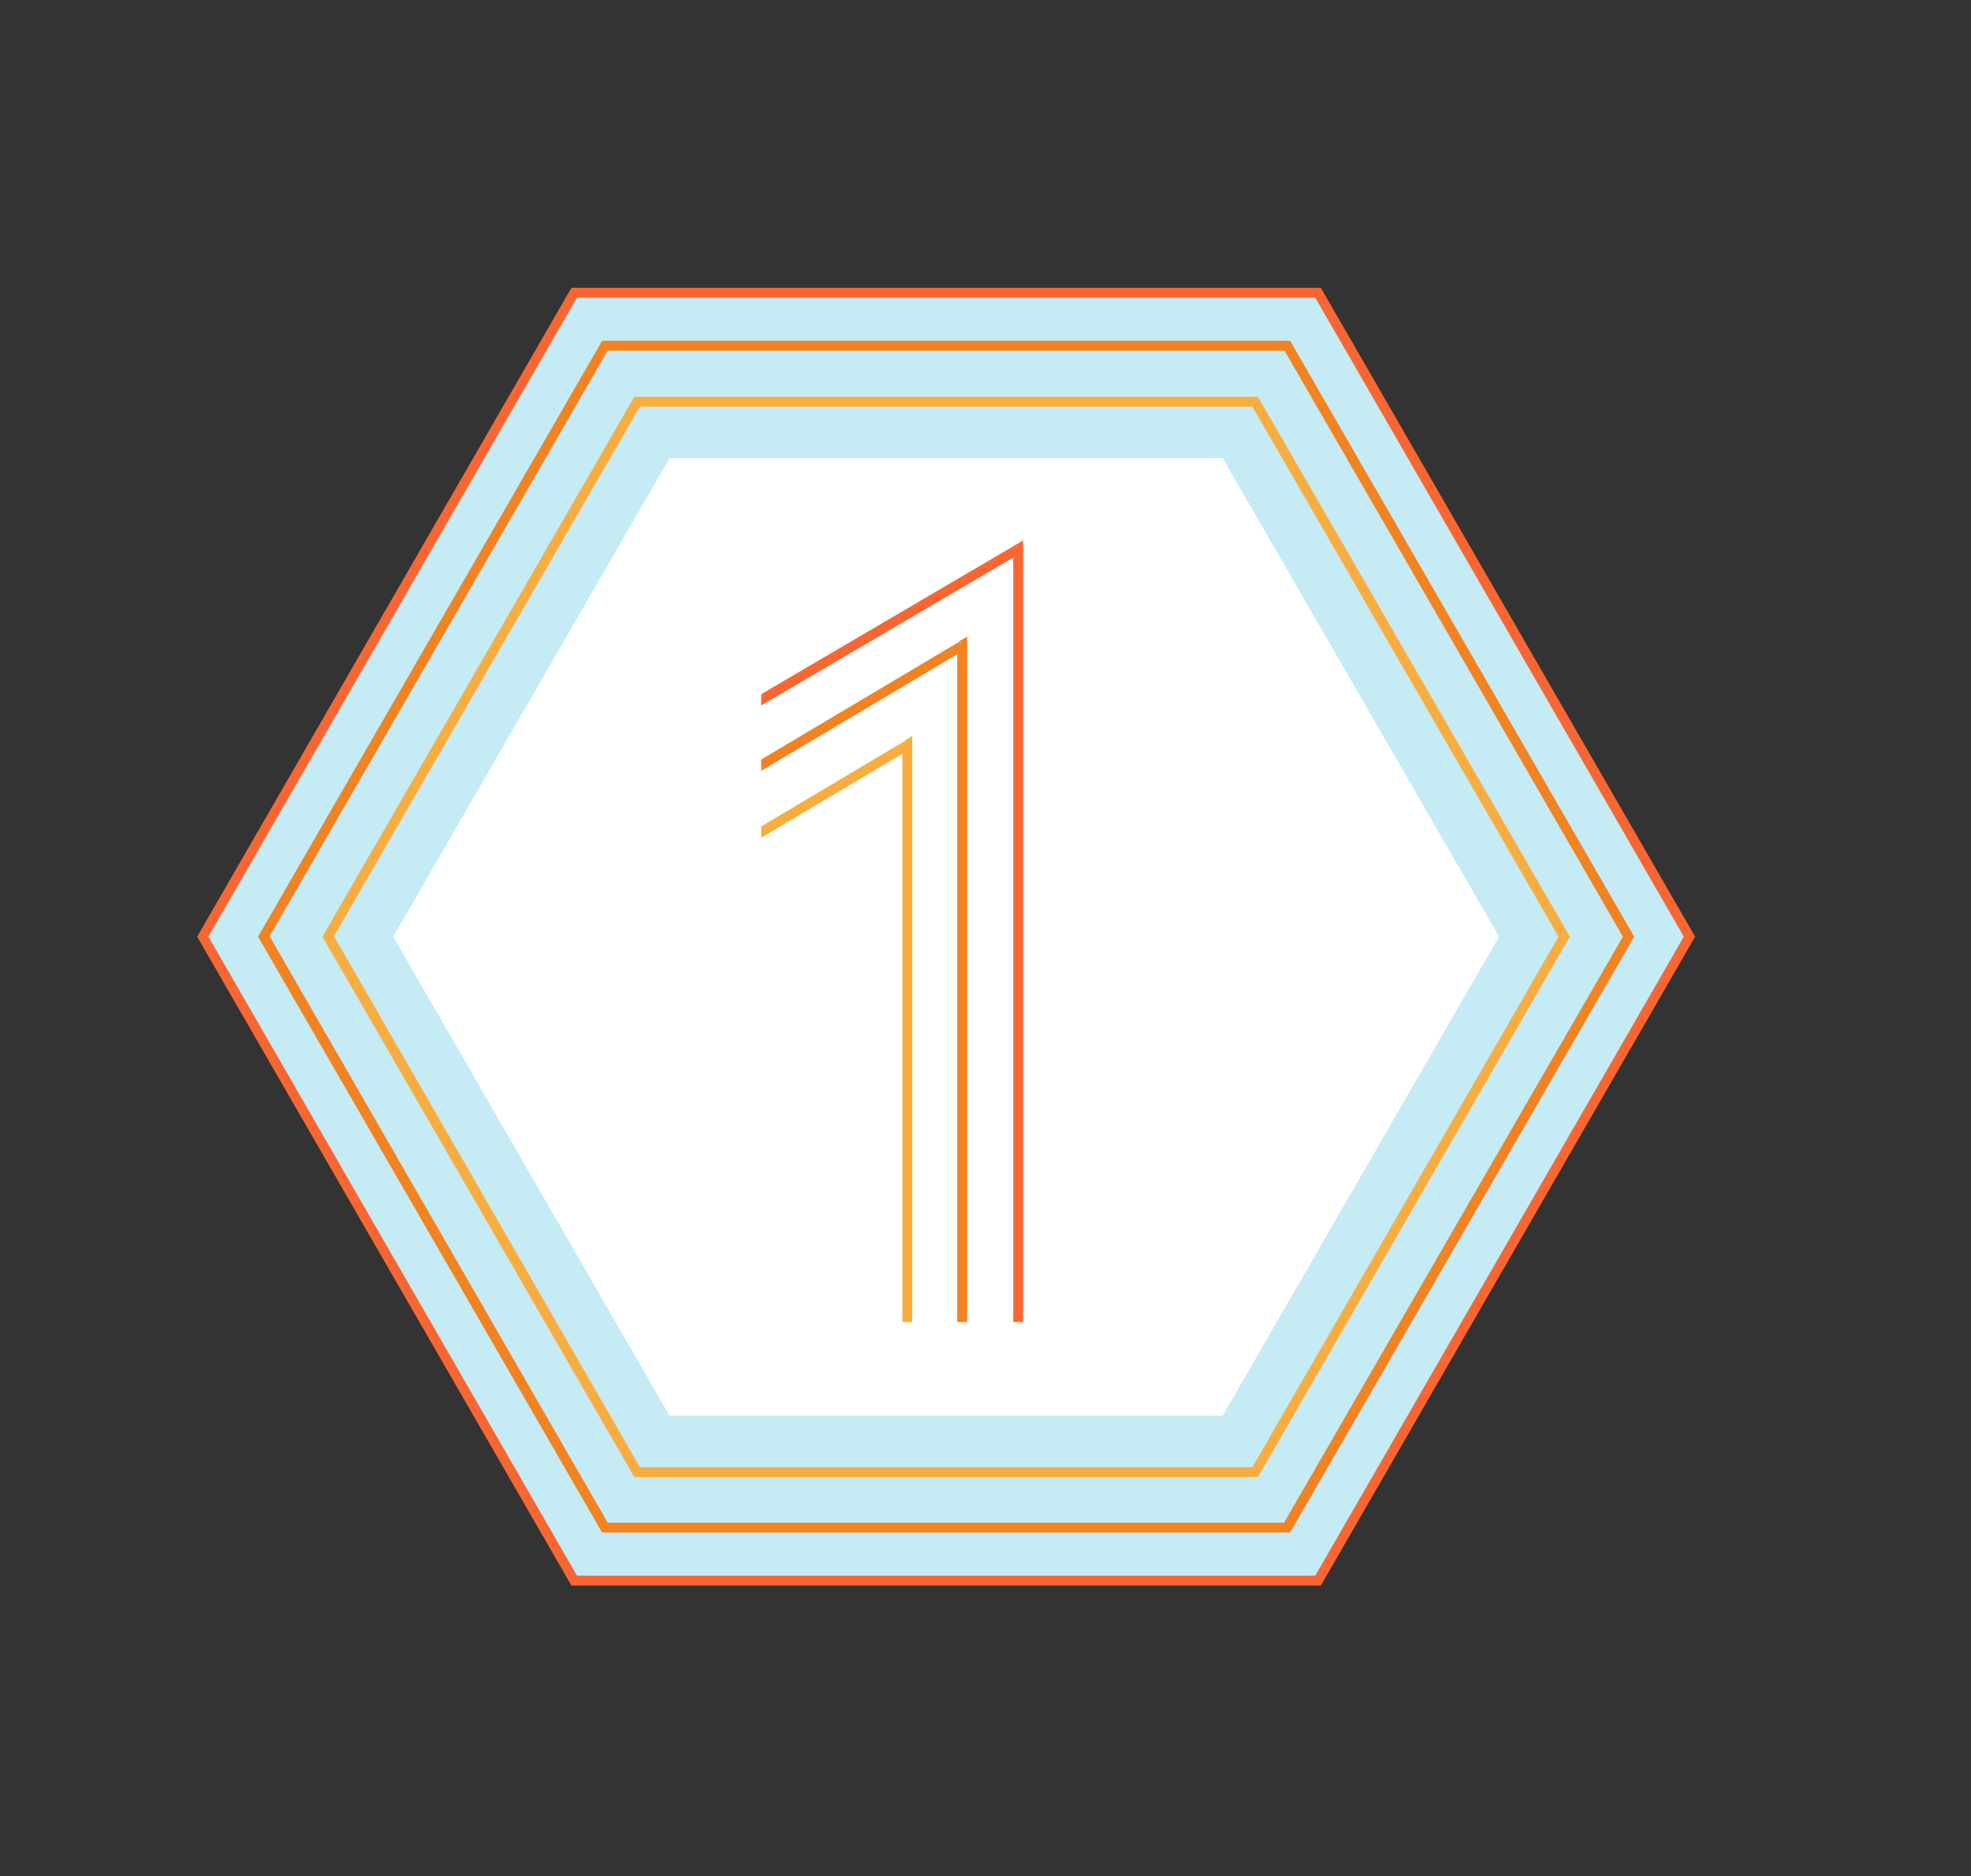 <?xml version="1.0" encoding="utf-8"?>
<!-- Generator: Adobe Illustrator 24.2.1, SVG Export Plug-In . SVG Version: 6.00 Build 0)  -->
<svg version="1.1" id="Layer_1" xmlns="http://www.w3.org/2000/svg" xmlns:xlink="http://www.w3.org/1999/xlink" x="0px" y="0px"
	 viewBox="0 0 398 378.8" style="enable-background:new 0 0 398 378.8;" xml:space="preserve">
<rect x="0" y="0" width="398" height="378.8" fill="#333333" stroke="none"/>
<style type="text/css">
	.st0{fill:#C5EBF5;}
	.st1{fill:#F96632;}
	.st2{fill:#F9AD40;}
	.st3{fill:#FFFFFF;}
	.st4{fill:#F38220;}
</style>
<polygon class="st0" points="266.1,59.1 116,59.1 41,189.1 116,319.1 266.1,319.1 341.1,189.1 "/>
<path class="st1" d="M342,188.6l-75-130l-1.7,1l75,130L342,188.6z M267,319.6l75-130l-1.7-1l-75,130L267,319.6z M116,320.1h150.1v-2
	H116V320.1z M40.1,189.6l75,130l1.7-1l-75-130L40.1,189.6z M115.1,58.6l-75,130l1.7,1l75-130L115.1,58.6z M266.1,58.1H116v2h150.1
	V58.1z M341.1,189.1l0.9,0.5l0.3-0.5l-0.3-0.5L341.1,189.1z M266.1,319.1v1h0.6l0.3-0.5L266.1,319.1z M116,319.1l-0.9,0.5l0.3,0.5
	h0.6V319.1z M41,189.1l-0.9-0.5l-0.3,0.5l0.3,0.5L41,189.1z M116,59.1v-1h-0.6l-0.3,0.5L116,59.1z M266.1,59.1l0.9-0.5l-0.3-0.5
	h-0.6V59.1z"/>
<polygon class="st0" points="253.4,81.1 128.7,81.1 66.3,189.1 128.7,297.2 253.4,297.2 315.8,189.1 "/>
<path class="st2" d="M316.7,188.6l-62.4-108l-1.7,1l62.4,108L316.7,188.6z M254.3,297.7l62.4-108.1l-1.7-1l-62.4,108.1L254.3,297.7z
	 M128.7,298.2h124.7v-2H128.7V298.2z M65.4,189.6l62.4,108.1l1.7-1L67.2,188.6L65.4,189.6z M127.8,80.6l-62.4,108l1.7,1l62.4-108
	L127.8,80.6z M253.4,80.1H128.7v2h124.7V80.1z M315.8,189.1l0.9,0.5l0.3-0.5l-0.3-0.5L315.8,189.1z M253.4,297.2v1h0.6l0.3-0.5
	L253.4,297.2z M128.7,297.2l-0.9,0.5l0.3,0.5h0.6V297.2z M66.3,189.1l-0.9-0.5l-0.3,0.5l0.3,0.5L66.3,189.1z M128.7,81.1v-1h-0.6
	l-0.3,0.5L128.7,81.1z M253.4,81.1l0.9-0.5l-0.3-0.5h-0.6V81.1z"/>
<polygon class="st3" points="246.9,92.5 135.2,92.5 79.4,189.1 135.2,285.8 246.9,285.8 302.7,189.1 "/>
<path class="st4" d="M329.7,188.6L260.8,69.3l-1.7,1l68.9,119.3L329.7,188.6z M260.8,308.9l68.9-119.3l-1.7-1L259,307.9L260.8,308.9
	z M122.2,309.4h137.7v-2H122.2V309.4z M52.4,189.6l68.9,119.3l1.7-1L54.2,188.6L52.4,189.6z M121.3,69.3L52.4,188.6l1.7,1
	l68.9-119.3L121.3,69.3z M259.9,68.8H122.2v2h137.7V68.8z M328.8,189.1l0.9,0.5l0.3-0.5l-0.3-0.5L328.8,189.1z M259.9,308.4v1h0.6
	l0.3-0.5L259.9,308.4z M122.2,308.4l-0.9,0.5l0.3,0.5h0.6V308.4z M53.3,189.1l-0.9-0.5l-0.3,0.5l0.3,0.5L53.3,189.1z M122.2,69.8v-1
	h-0.6l-0.3,0.5L122.2,69.8z M259.9,69.8l0.9-0.5l-0.3-0.5h-0.6V69.8z"/>
<path class="st2" d="M182.2,150.4v116.5h2V150.4H182.2z M148.9,172l34.8-20.7l-1-1.7l-34.8,20.7L148.9,172z M183.2,150.4h1v-1.8
	l-1.5,0.9L183.2,150.4z"/>
<path class="st4" d="M193.3,130.3v136.6h2V130.3H193.3z M150.9,157.3l43.9-26.1l-1-1.7l-43.9,26.1L150.9,157.3z M194.3,130.3h1v-1.8
	l-1.5,0.9L194.3,130.3z"/>
<path class="st1" d="M204.6,110.8v156.1h2V110.8H204.6z M152.4,143.2l53.7-31.5l-1-1.7l-53.7,31.5L152.4,143.2z M205.6,110.8h1v-1.7
	l-1.5,0.9L205.6,110.8z"/>
<rect x="146" y="138.4" class="st3" width="7.7" height="34.7"/>
</svg>
